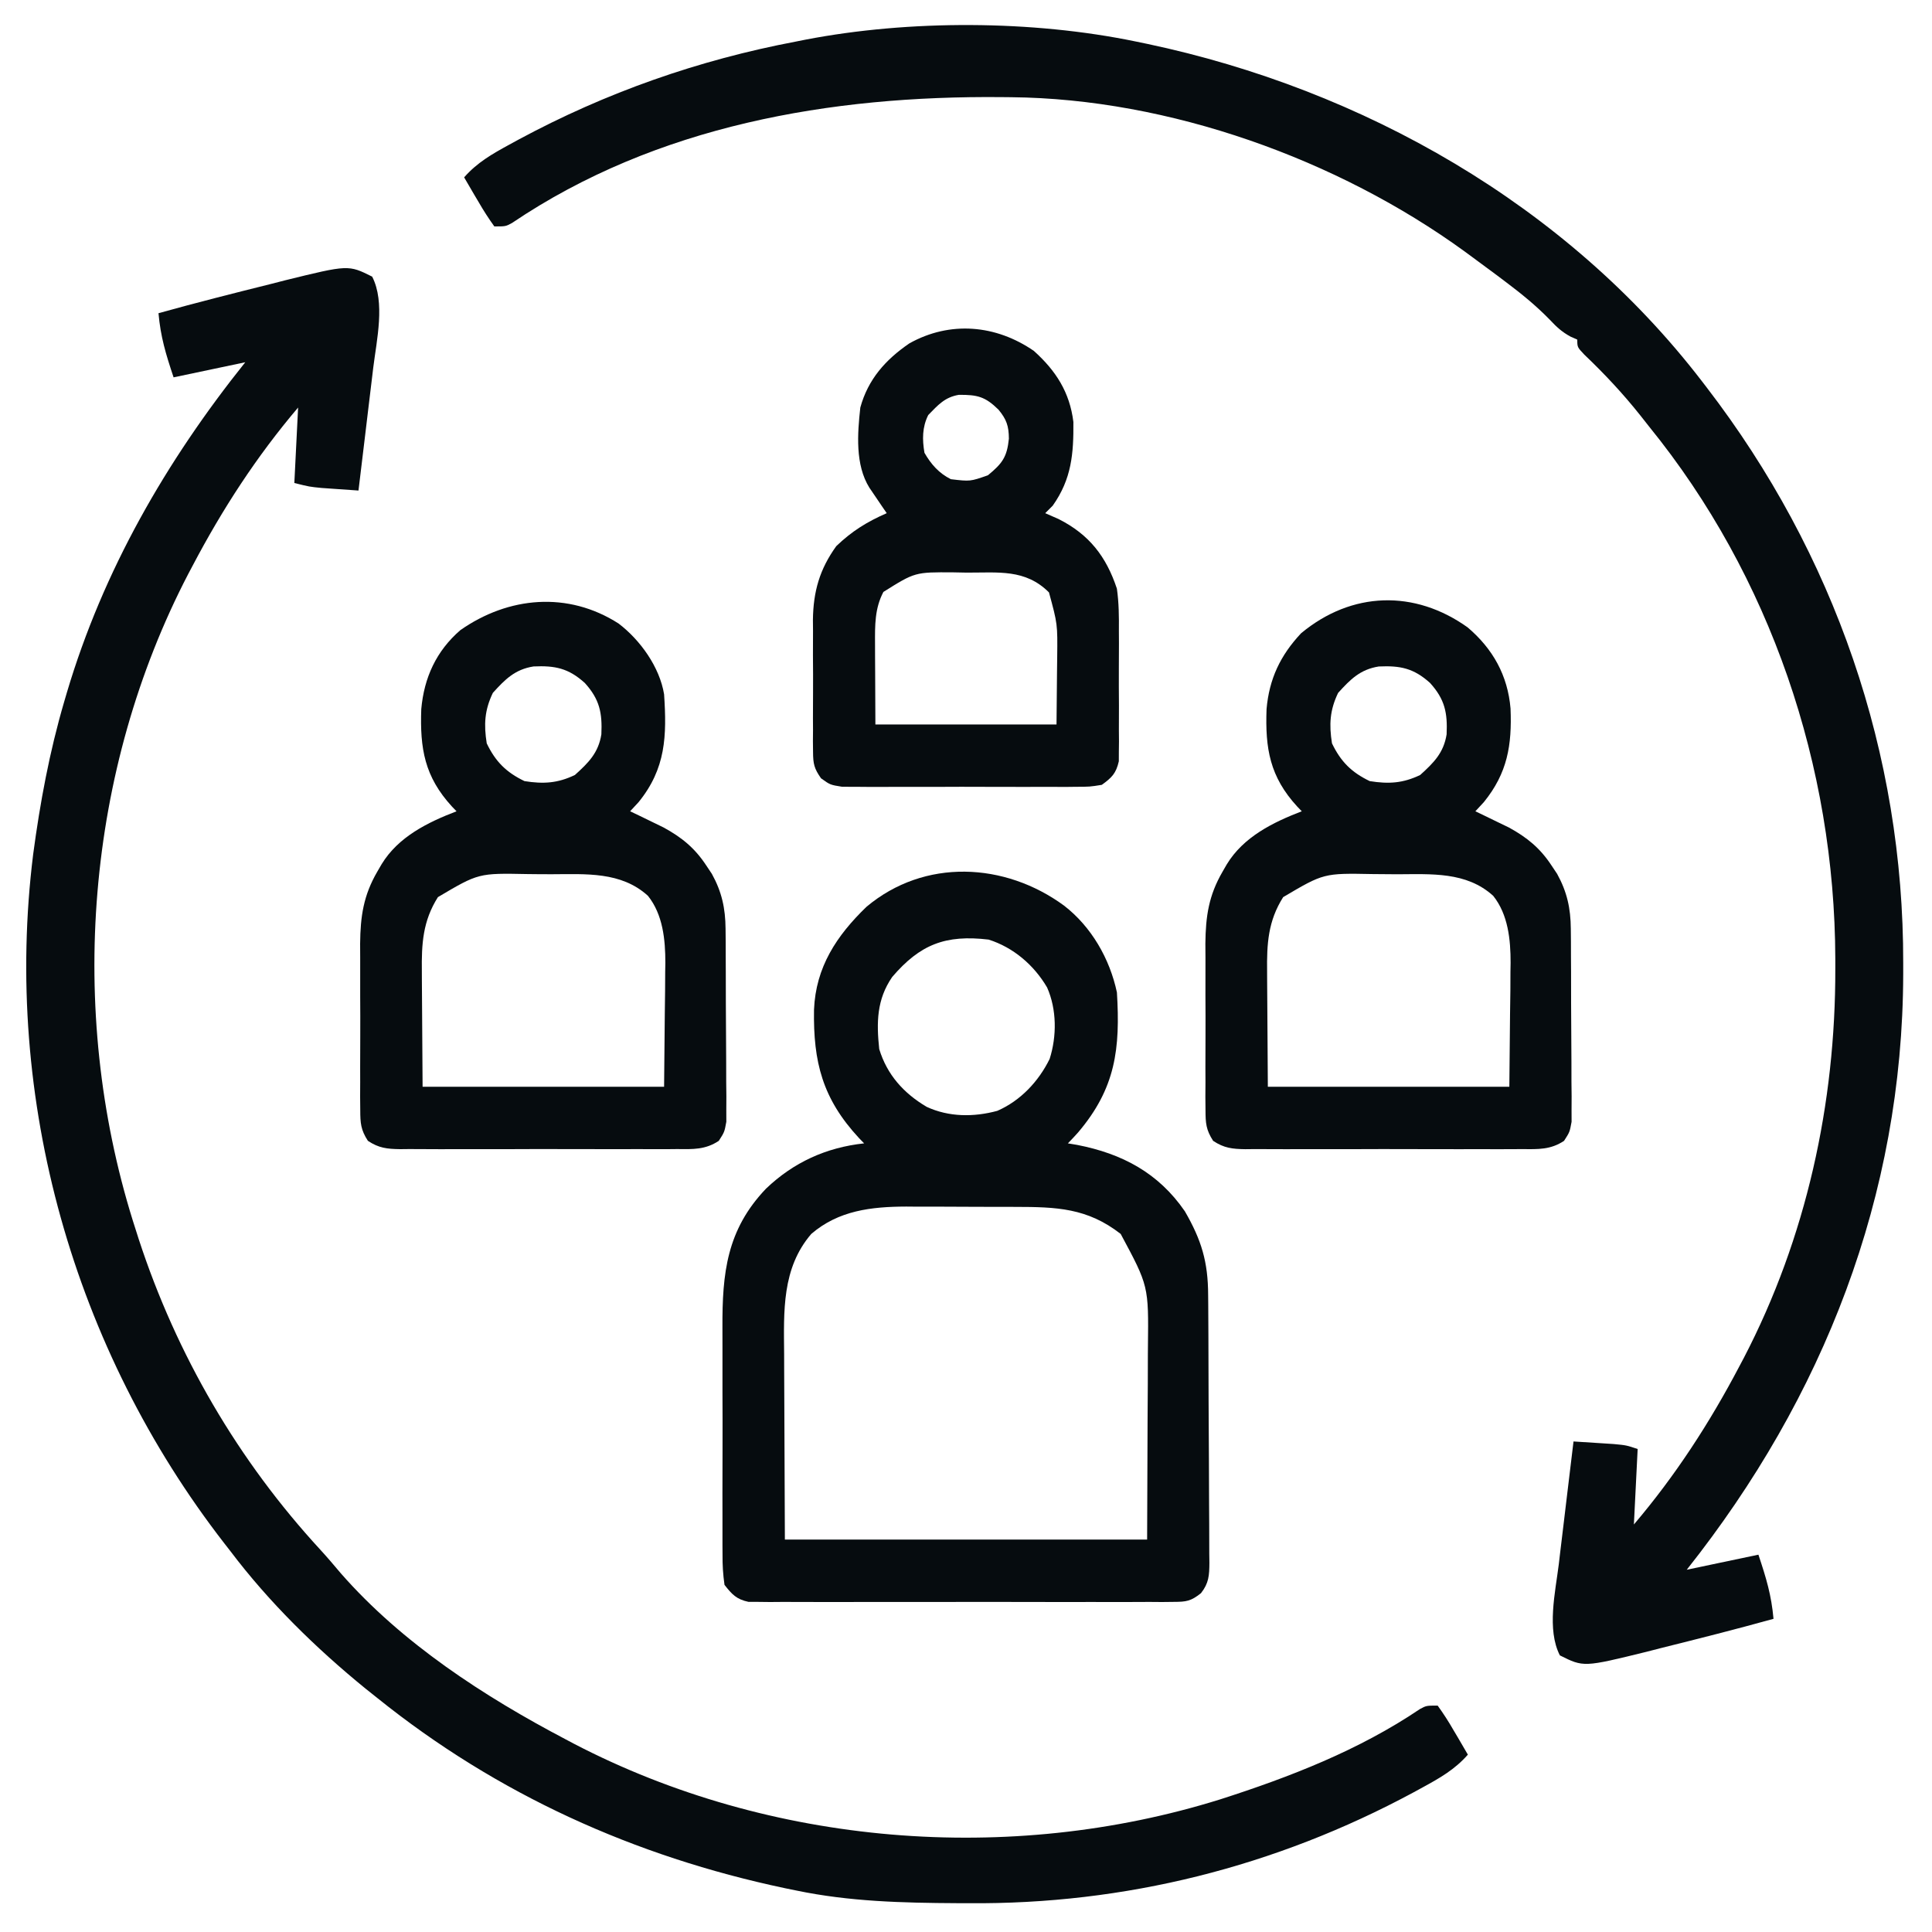 <?xml version="1.0" encoding="UTF-8"?> <svg xmlns="http://www.w3.org/2000/svg" viewBox="0 0 60 60" fill="none"><g clip-path="url(#clip0_147_255)"><path d="M35.273 1.289C35.448 1.325 35.448 1.325 35.626 1.362C42.322 2.778 48.641 6.357 52.852 11.836C52.901 11.9 52.95 11.964 53.001 12.03C56.969 17.192 59.12 23.398 59.106 29.913C59.106 30.082 59.106 30.082 59.106 30.255C59.089 37.133 56.631 43.394 52.383 48.75C53.117 48.596 53.852 48.441 54.609 48.282C54.854 49.016 55.011 49.533 55.078 50.274C53.919 50.596 52.752 50.891 51.584 51.182C51.439 51.219 51.294 51.257 51.145 51.295C49.181 51.778 49.181 51.778 48.443 51.409C48.032 50.606 48.302 49.447 48.41 48.577C48.429 48.412 48.429 48.412 48.449 48.243C48.49 47.897 48.532 47.551 48.574 47.205C48.602 46.968 48.631 46.731 48.659 46.494C48.727 45.918 48.797 45.342 48.867 44.766C49.133 44.782 49.4 44.8 49.666 44.817C49.814 44.827 49.962 44.836 50.114 44.846C50.508 44.883 50.508 44.883 50.859 45C50.821 45.774 50.782 46.547 50.742 47.344C52.035 45.822 53.095 44.188 54.023 42.422C54.067 42.34 54.11 42.258 54.155 42.173C56.097 38.439 57.007 34.273 56.997 30.081C56.997 29.979 56.997 29.877 56.997 29.771C56.98 23.803 54.989 17.894 51.211 13.243C51.079 13.075 51.079 13.075 50.944 12.904C50.405 12.226 49.831 11.612 49.204 11.015C48.984 10.782 48.984 10.782 48.984 10.547C48.88 10.501 48.88 10.501 48.774 10.454C48.505 10.307 48.343 10.157 48.135 9.934C47.707 9.494 47.248 9.121 46.758 8.753C46.67 8.687 46.583 8.621 46.493 8.553C46.23 8.357 45.967 8.163 45.703 7.969C45.632 7.917 45.56 7.864 45.487 7.81C41.538 4.941 36.307 3.066 31.404 3.019C31.255 3.018 31.255 3.018 31.103 3.016C25.797 2.967 20.392 3.893 15.901 6.925C15.703 7.032 15.703 7.032 15.352 7.032C15.171 6.78 15.015 6.537 14.861 6.27C14.818 6.197 14.775 6.125 14.73 6.05C14.624 5.87 14.519 5.689 14.414 5.508C14.82 5.046 15.287 4.781 15.82 4.49C15.96 4.414 15.96 4.414 16.102 4.336C18.817 2.873 21.696 1.862 24.727 1.289C24.871 1.261 24.871 1.261 25.018 1.231C28.241 0.611 32.06 0.623 35.273 1.289Z" fill="#060C0F"></path><path d="M11.558 8.591C11.969 9.394 11.698 10.554 11.591 11.423C11.571 11.588 11.571 11.588 11.551 11.757C11.51 12.103 11.468 12.449 11.426 12.795C11.398 13.032 11.369 13.269 11.341 13.506C11.273 14.082 11.203 14.658 11.133 15.234C10.889 15.218 10.645 15.201 10.401 15.183C10.265 15.174 10.129 15.164 9.989 15.154C9.61 15.117 9.61 15.117 9.141 15C9.179 14.227 9.218 13.453 9.258 12.656C7.966 14.178 6.905 15.812 5.977 17.578C5.933 17.66 5.89 17.742 5.845 17.827C2.669 23.934 2.081 31.351 4.125 37.908C4.156 38.006 4.187 38.103 4.219 38.203C4.263 38.342 4.263 38.342 4.308 38.483C5.484 42.08 7.395 45.359 9.957 48.138C10.173 48.374 10.378 48.615 10.584 48.86C12.487 51.034 15.04 52.69 17.578 54.023C17.701 54.089 17.701 54.089 17.827 54.155C23.922 57.325 31.343 57.925 37.891 55.882C40.056 55.188 42.204 54.355 44.099 53.075C44.297 52.969 44.297 52.969 44.648 52.969C44.83 53.221 44.986 53.463 45.139 53.73C45.204 53.84 45.204 53.84 45.27 53.95C45.377 54.13 45.481 54.311 45.586 54.492C45.18 54.955 44.713 55.219 44.18 55.51C44.041 55.587 44.041 55.587 43.898 55.664C39.609 57.975 34.933 59.148 30.066 59.106C29.951 59.106 29.836 59.105 29.718 59.105C28.034 59.096 26.38 59.056 24.727 58.711C24.552 58.675 24.552 58.675 24.374 58.639C19.702 57.651 15.443 55.728 11.719 52.734C11.539 52.591 11.539 52.591 11.355 52.444C9.809 51.185 8.351 49.756 7.149 48.164C7.089 48.088 7.03 48.011 6.969 47.933C2.283 41.894 0.085 34.137 1.03 26.53C1.245 24.924 1.536 23.352 1.992 21.797C2.021 21.7 2.049 21.603 2.078 21.504C3.205 17.714 5.158 14.324 7.617 11.25C6.883 11.405 6.148 11.559 5.391 11.719C5.146 10.985 4.989 10.467 4.922 9.727C6.081 9.404 7.248 9.109 8.416 8.818C8.633 8.762 8.633 8.762 8.856 8.705C10.819 8.222 10.819 8.222 11.558 8.591Z" fill="#060C0F"></path><path d="M33.047 28.126C33.895 28.783 34.464 29.772 34.687 30.821C34.793 32.567 34.65 33.794 33.481 35.169C33.377 35.284 33.273 35.399 33.164 35.508C33.259 35.524 33.354 35.54 33.452 35.556C34.849 35.828 35.977 36.425 36.797 37.618C37.313 38.511 37.517 39.188 37.52 40.219C37.521 40.315 37.522 40.411 37.523 40.511C37.525 40.83 37.526 41.148 37.528 41.467C37.528 41.576 37.529 41.684 37.529 41.797C37.532 42.373 37.533 42.948 37.534 43.524C37.535 44.119 37.54 44.714 37.544 45.309C37.547 45.767 37.548 46.224 37.549 46.681C37.549 46.901 37.551 47.12 37.553 47.34C37.556 47.646 37.556 47.953 37.555 48.259C37.557 48.395 37.557 48.395 37.559 48.534C37.556 48.925 37.543 49.164 37.298 49.477C36.983 49.727 36.842 49.747 36.444 49.748C36.325 49.749 36.207 49.75 36.086 49.752C35.892 49.75 35.892 49.75 35.694 49.749C35.558 49.75 35.421 49.751 35.281 49.751C34.829 49.754 34.377 49.752 33.925 49.751C33.612 49.751 33.298 49.751 32.985 49.752C32.328 49.753 31.671 49.752 31.013 49.749C30.253 49.747 29.494 49.748 28.734 49.75C28.082 49.752 27.429 49.752 26.777 49.751C26.387 49.751 25.998 49.751 25.608 49.752C25.174 49.753 24.739 49.752 24.305 49.749C24.176 49.75 24.047 49.751 23.914 49.752C23.796 49.751 23.677 49.749 23.556 49.748C23.453 49.748 23.35 49.747 23.244 49.747C22.872 49.668 22.732 49.516 22.5 49.219C22.453 48.889 22.436 48.603 22.439 48.272C22.438 48.177 22.437 48.082 22.437 47.984C22.435 47.669 22.436 47.355 22.437 47.04C22.437 46.821 22.437 46.601 22.436 46.381C22.435 45.92 22.436 45.46 22.439 44.999C22.441 44.411 22.44 43.824 22.437 43.236C22.435 42.782 22.436 42.328 22.437 41.874C22.437 41.658 22.437 41.441 22.436 41.225C22.429 39.538 22.569 38.193 23.789 36.915C24.644 36.098 25.656 35.636 26.836 35.508C26.783 35.455 26.731 35.4 26.677 35.344C25.544 34.122 25.253 32.984 25.28 31.356C25.334 30.035 25.981 29.058 26.909 28.162C28.712 26.648 31.21 26.778 33.047 28.126ZM27.708 30.341C27.226 31.041 27.218 31.754 27.305 32.579C27.547 33.377 28.064 33.95 28.776 34.373C29.469 34.694 30.242 34.696 30.973 34.498C31.692 34.185 32.255 33.585 32.598 32.885C32.822 32.181 32.82 31.348 32.519 30.667C32.111 29.971 31.472 29.424 30.703 29.18C29.363 29.021 28.573 29.329 27.708 30.341ZM25.195 38.321C24.277 39.388 24.341 40.724 24.352 42.057C24.352 42.203 24.352 42.349 24.353 42.5C24.354 43.043 24.357 43.586 24.36 44.129C24.365 45.345 24.37 46.56 24.375 47.813C28.087 47.813 31.8 47.813 35.625 47.813C35.632 45.989 35.632 45.989 35.639 44.129C35.642 43.747 35.644 43.365 35.646 42.972C35.647 42.667 35.647 42.362 35.648 42.057C35.648 41.94 35.648 41.94 35.65 41.821C35.672 39.937 35.672 39.937 34.804 38.321C33.767 37.512 32.805 37.483 31.539 37.481C31.418 37.48 31.296 37.48 31.172 37.48C30.916 37.479 30.66 37.479 30.405 37.479C30.017 37.479 29.628 37.477 29.239 37.474C28.99 37.474 28.741 37.474 28.492 37.474C28.377 37.473 28.262 37.472 28.143 37.471C27.058 37.475 26.043 37.591 25.195 38.321Z" fill="#060C0F"></path><path d="M45.58 19.485C46.364 20.151 46.824 20.978 46.911 22.002C46.958 23.145 46.815 24.007 46.083 24.91C45.996 25.004 45.909 25.099 45.819 25.195C45.961 25.264 45.961 25.264 46.106 25.333C46.231 25.394 46.356 25.455 46.486 25.518C46.609 25.578 46.733 25.637 46.861 25.699C47.426 26.009 47.831 26.34 48.185 26.88C48.242 26.966 48.299 27.051 48.358 27.139C48.666 27.698 48.778 28.209 48.783 28.843C48.784 28.982 48.786 29.122 48.787 29.265C48.788 29.414 48.788 29.562 48.788 29.715C48.789 29.947 48.789 29.947 48.791 30.182C48.792 30.507 48.792 30.832 48.792 31.157C48.792 31.573 48.795 31.988 48.799 32.404C48.803 32.802 48.803 33.2 48.803 33.597C48.804 33.746 48.806 33.896 48.808 34.05C48.807 34.188 48.806 34.327 48.806 34.469C48.806 34.591 48.806 34.712 48.807 34.838C48.749 35.157 48.749 35.157 48.573 35.43C48.157 35.707 47.771 35.691 47.288 35.686C47.138 35.687 47.138 35.687 46.985 35.688C46.655 35.691 46.325 35.689 45.995 35.688C45.766 35.688 45.536 35.688 45.306 35.689C44.826 35.69 44.345 35.688 43.864 35.687C43.248 35.684 42.632 35.685 42.016 35.688C41.542 35.69 41.068 35.689 40.594 35.688C40.367 35.688 40.14 35.688 39.913 35.689C39.595 35.69 39.278 35.688 38.96 35.686C38.866 35.687 38.772 35.688 38.675 35.689C38.272 35.683 38.014 35.656 37.675 35.43C37.454 35.087 37.439 34.881 37.438 34.474C37.437 34.337 37.435 34.2 37.434 34.059C37.434 33.91 37.435 33.762 37.437 33.61C37.436 33.457 37.435 33.304 37.435 33.147C37.434 32.822 37.435 32.499 37.438 32.175C37.44 31.762 37.439 31.35 37.436 30.938C37.434 30.542 37.435 30.146 37.437 29.75C37.435 29.603 37.434 29.456 37.434 29.305C37.443 28.454 37.538 27.81 37.968 27.07C38.012 26.994 38.056 26.918 38.102 26.838C38.62 25.99 39.527 25.541 40.428 25.195C40.358 25.123 40.358 25.123 40.287 25.049C39.435 24.121 39.289 23.248 39.334 22.021C39.416 21.083 39.762 20.354 40.406 19.667C41.979 18.36 43.936 18.309 45.58 19.485ZM41.556 21.519C41.298 22.055 41.273 22.501 41.366 23.086C41.639 23.653 41.971 23.985 42.538 24.258C43.123 24.352 43.569 24.326 44.105 24.068C44.525 23.688 44.834 23.383 44.926 22.805C44.956 22.139 44.874 21.721 44.413 21.211C43.903 20.75 43.485 20.668 42.819 20.698C42.241 20.79 41.936 21.099 41.556 21.519ZM39.85 27.861C39.379 28.604 39.34 29.316 39.351 30.168C39.351 30.259 39.351 30.351 39.352 30.445C39.353 30.783 39.356 31.12 39.359 31.458C39.364 32.214 39.369 32.971 39.374 33.75C41.849 33.75 44.324 33.75 46.874 33.75C46.881 32.998 46.888 32.247 46.896 31.473C46.899 31.237 46.902 31.002 46.906 30.76C46.907 30.57 46.907 30.381 46.908 30.191C46.91 30.095 46.912 30 46.913 29.901C46.914 29.182 46.837 28.402 46.373 27.821C45.541 27.064 44.443 27.148 43.392 27.151C43.14 27.151 42.887 27.148 42.635 27.145C41.111 27.116 41.111 27.116 39.85 27.861Z" fill="#060C0F"></path><path d="M19.212 19.365C19.885 19.879 20.485 20.714 20.624 21.562C20.71 22.857 20.68 23.865 19.833 24.91C19.746 25.004 19.659 25.098 19.569 25.195C19.711 25.263 19.711 25.263 19.856 25.332C19.981 25.393 20.107 25.454 20.236 25.517C20.359 25.577 20.483 25.637 20.61 25.699C21.176 26.008 21.581 26.34 21.935 26.88C21.992 26.965 22.049 27.051 22.108 27.139C22.416 27.697 22.528 28.208 22.533 28.843C22.534 28.982 22.536 29.121 22.537 29.265C22.538 29.413 22.538 29.562 22.538 29.715C22.539 29.946 22.539 29.946 22.54 30.182C22.542 30.506 22.542 30.831 22.542 31.156C22.542 31.572 22.545 31.988 22.549 32.404C22.553 32.801 22.552 33.199 22.553 33.597C22.554 33.746 22.556 33.895 22.558 34.049C22.557 34.188 22.556 34.326 22.556 34.468C22.556 34.59 22.556 34.712 22.557 34.837C22.499 35.156 22.499 35.156 22.323 35.43C21.907 35.707 21.521 35.691 21.038 35.685C20.888 35.687 20.888 35.687 20.735 35.688C20.405 35.69 20.075 35.689 19.745 35.687C19.515 35.688 19.286 35.688 19.057 35.688C18.576 35.689 18.095 35.688 17.614 35.686C16.998 35.683 16.382 35.685 15.765 35.688C15.292 35.689 14.818 35.689 14.344 35.688C14.117 35.687 13.89 35.688 13.663 35.689C13.345 35.69 13.027 35.688 12.71 35.685C12.616 35.687 12.522 35.688 12.425 35.688C12.022 35.682 11.764 35.656 11.425 35.429C11.204 35.087 11.189 34.88 11.188 34.474C11.187 34.337 11.185 34.2 11.184 34.058C11.185 33.91 11.185 33.762 11.186 33.609C11.186 33.456 11.186 33.303 11.185 33.146C11.184 32.822 11.185 32.498 11.188 32.175C11.19 31.762 11.189 31.35 11.186 30.938C11.184 30.541 11.185 30.145 11.186 29.75C11.186 29.602 11.185 29.456 11.184 29.304C11.193 28.454 11.288 27.809 11.717 27.07C11.762 26.994 11.806 26.917 11.852 26.838C12.369 25.989 13.277 25.541 14.178 25.195C14.108 25.123 14.108 25.123 14.037 25.049C13.185 24.12 13.039 23.248 13.083 22.021C13.17 21.044 13.549 20.218 14.296 19.57C15.791 18.524 17.637 18.355 19.212 19.365ZM15.306 21.518C15.048 22.055 15.023 22.5 15.116 23.086C15.389 23.653 15.721 23.985 16.288 24.258C16.873 24.351 17.319 24.326 17.855 24.067C18.275 23.687 18.584 23.383 18.676 22.805C18.706 22.139 18.624 21.721 18.163 21.211C17.653 20.75 17.235 20.667 16.569 20.697C15.991 20.789 15.686 21.098 15.306 21.518ZM13.6 27.861C13.129 28.604 13.09 29.316 13.101 30.168C13.101 30.259 13.101 30.351 13.102 30.445C13.103 30.782 13.106 31.12 13.109 31.457C13.114 32.214 13.119 32.971 13.124 33.75C15.599 33.75 18.074 33.75 20.624 33.75C20.631 32.998 20.638 32.246 20.646 31.472C20.649 31.237 20.652 31.002 20.655 30.759C20.656 30.57 20.657 30.38 20.658 30.191C20.66 30.095 20.662 29.999 20.663 29.901C20.664 29.181 20.587 28.402 20.123 27.821C19.291 27.063 18.193 27.147 17.143 27.15C16.89 27.151 16.637 27.148 16.384 27.145C14.861 27.115 14.861 27.115 13.6 27.861Z" fill="#060C0F"></path><path d="M32.108 10.898C32.789 11.51 33.222 12.179 33.335 13.105C33.343 14.089 33.281 14.874 32.694 15.703C32.617 15.78 32.539 15.857 32.46 15.937C32.597 15.997 32.735 16.058 32.877 16.12C33.824 16.599 34.355 17.281 34.686 18.281C34.749 18.721 34.752 19.154 34.748 19.598C34.749 19.781 34.749 19.781 34.75 19.968C34.75 20.225 34.749 20.481 34.747 20.738C34.745 21.131 34.747 21.523 34.75 21.916C34.75 22.166 34.749 22.417 34.748 22.667C34.749 22.784 34.751 22.901 34.751 23.022C34.75 23.131 34.748 23.24 34.747 23.353C34.746 23.449 34.746 23.544 34.746 23.643C34.661 24.018 34.528 24.15 34.218 24.374C33.844 24.434 33.844 24.434 33.397 24.435C33.316 24.436 33.234 24.437 33.15 24.438C32.881 24.44 32.612 24.438 32.343 24.437C32.155 24.437 31.968 24.437 31.78 24.438C31.388 24.439 30.995 24.438 30.603 24.436C30.1 24.433 29.598 24.434 29.095 24.437C28.708 24.439 28.321 24.438 27.934 24.437C27.748 24.437 27.563 24.437 27.378 24.438C27.119 24.44 26.86 24.438 26.6 24.435C26.453 24.435 26.305 24.434 26.154 24.434C25.78 24.374 25.78 24.374 25.498 24.171C25.284 23.867 25.252 23.721 25.25 23.353C25.249 23.244 25.247 23.134 25.246 23.022C25.247 22.905 25.248 22.787 25.249 22.667C25.248 22.545 25.248 22.423 25.247 22.298C25.247 22.04 25.248 21.783 25.25 21.525C25.253 21.133 25.25 20.742 25.247 20.35C25.247 20.099 25.248 19.848 25.249 19.598C25.248 19.482 25.247 19.365 25.246 19.246C25.258 18.368 25.455 17.676 25.972 16.96C26.457 16.495 26.922 16.207 27.538 15.937C27.464 15.829 27.464 15.829 27.388 15.719C27.324 15.624 27.26 15.529 27.194 15.432C27.13 15.338 27.066 15.244 27 15.147C26.556 14.436 26.628 13.468 26.718 12.656C26.959 11.779 27.5 11.171 28.241 10.664C29.504 9.958 30.93 10.085 32.108 10.898ZM28.827 12.89C28.638 13.268 28.64 13.653 28.71 14.062C28.913 14.416 29.159 14.697 29.53 14.882C30.131 14.953 30.131 14.953 30.681 14.76C31.127 14.393 31.274 14.195 31.332 13.623C31.329 13.23 31.259 13.025 31.009 12.722C30.596 12.318 30.359 12.258 29.777 12.262C29.34 12.336 29.131 12.578 28.827 12.89ZM27.435 18.383C27.164 18.896 27.172 19.423 27.175 19.993C27.175 20.125 27.175 20.257 27.176 20.392C27.177 20.558 27.178 20.724 27.179 20.895C27.181 21.425 27.184 21.954 27.186 22.499C29.043 22.499 30.899 22.499 32.811 22.499C32.816 21.975 32.821 21.45 32.826 20.91C32.828 20.746 32.83 20.582 32.832 20.414C32.844 19.382 32.844 19.382 32.577 18.398C31.842 17.663 31 17.787 30.021 17.783C29.816 17.779 29.816 17.779 29.608 17.775C28.416 17.767 28.416 17.767 27.435 18.383Z" fill="#060C0F"></path></g><defs><clipPath id="clip0_147_255"><rect width="15" height="15" fill="white" transform="scale(4)"></rect></clipPath></defs></svg> 